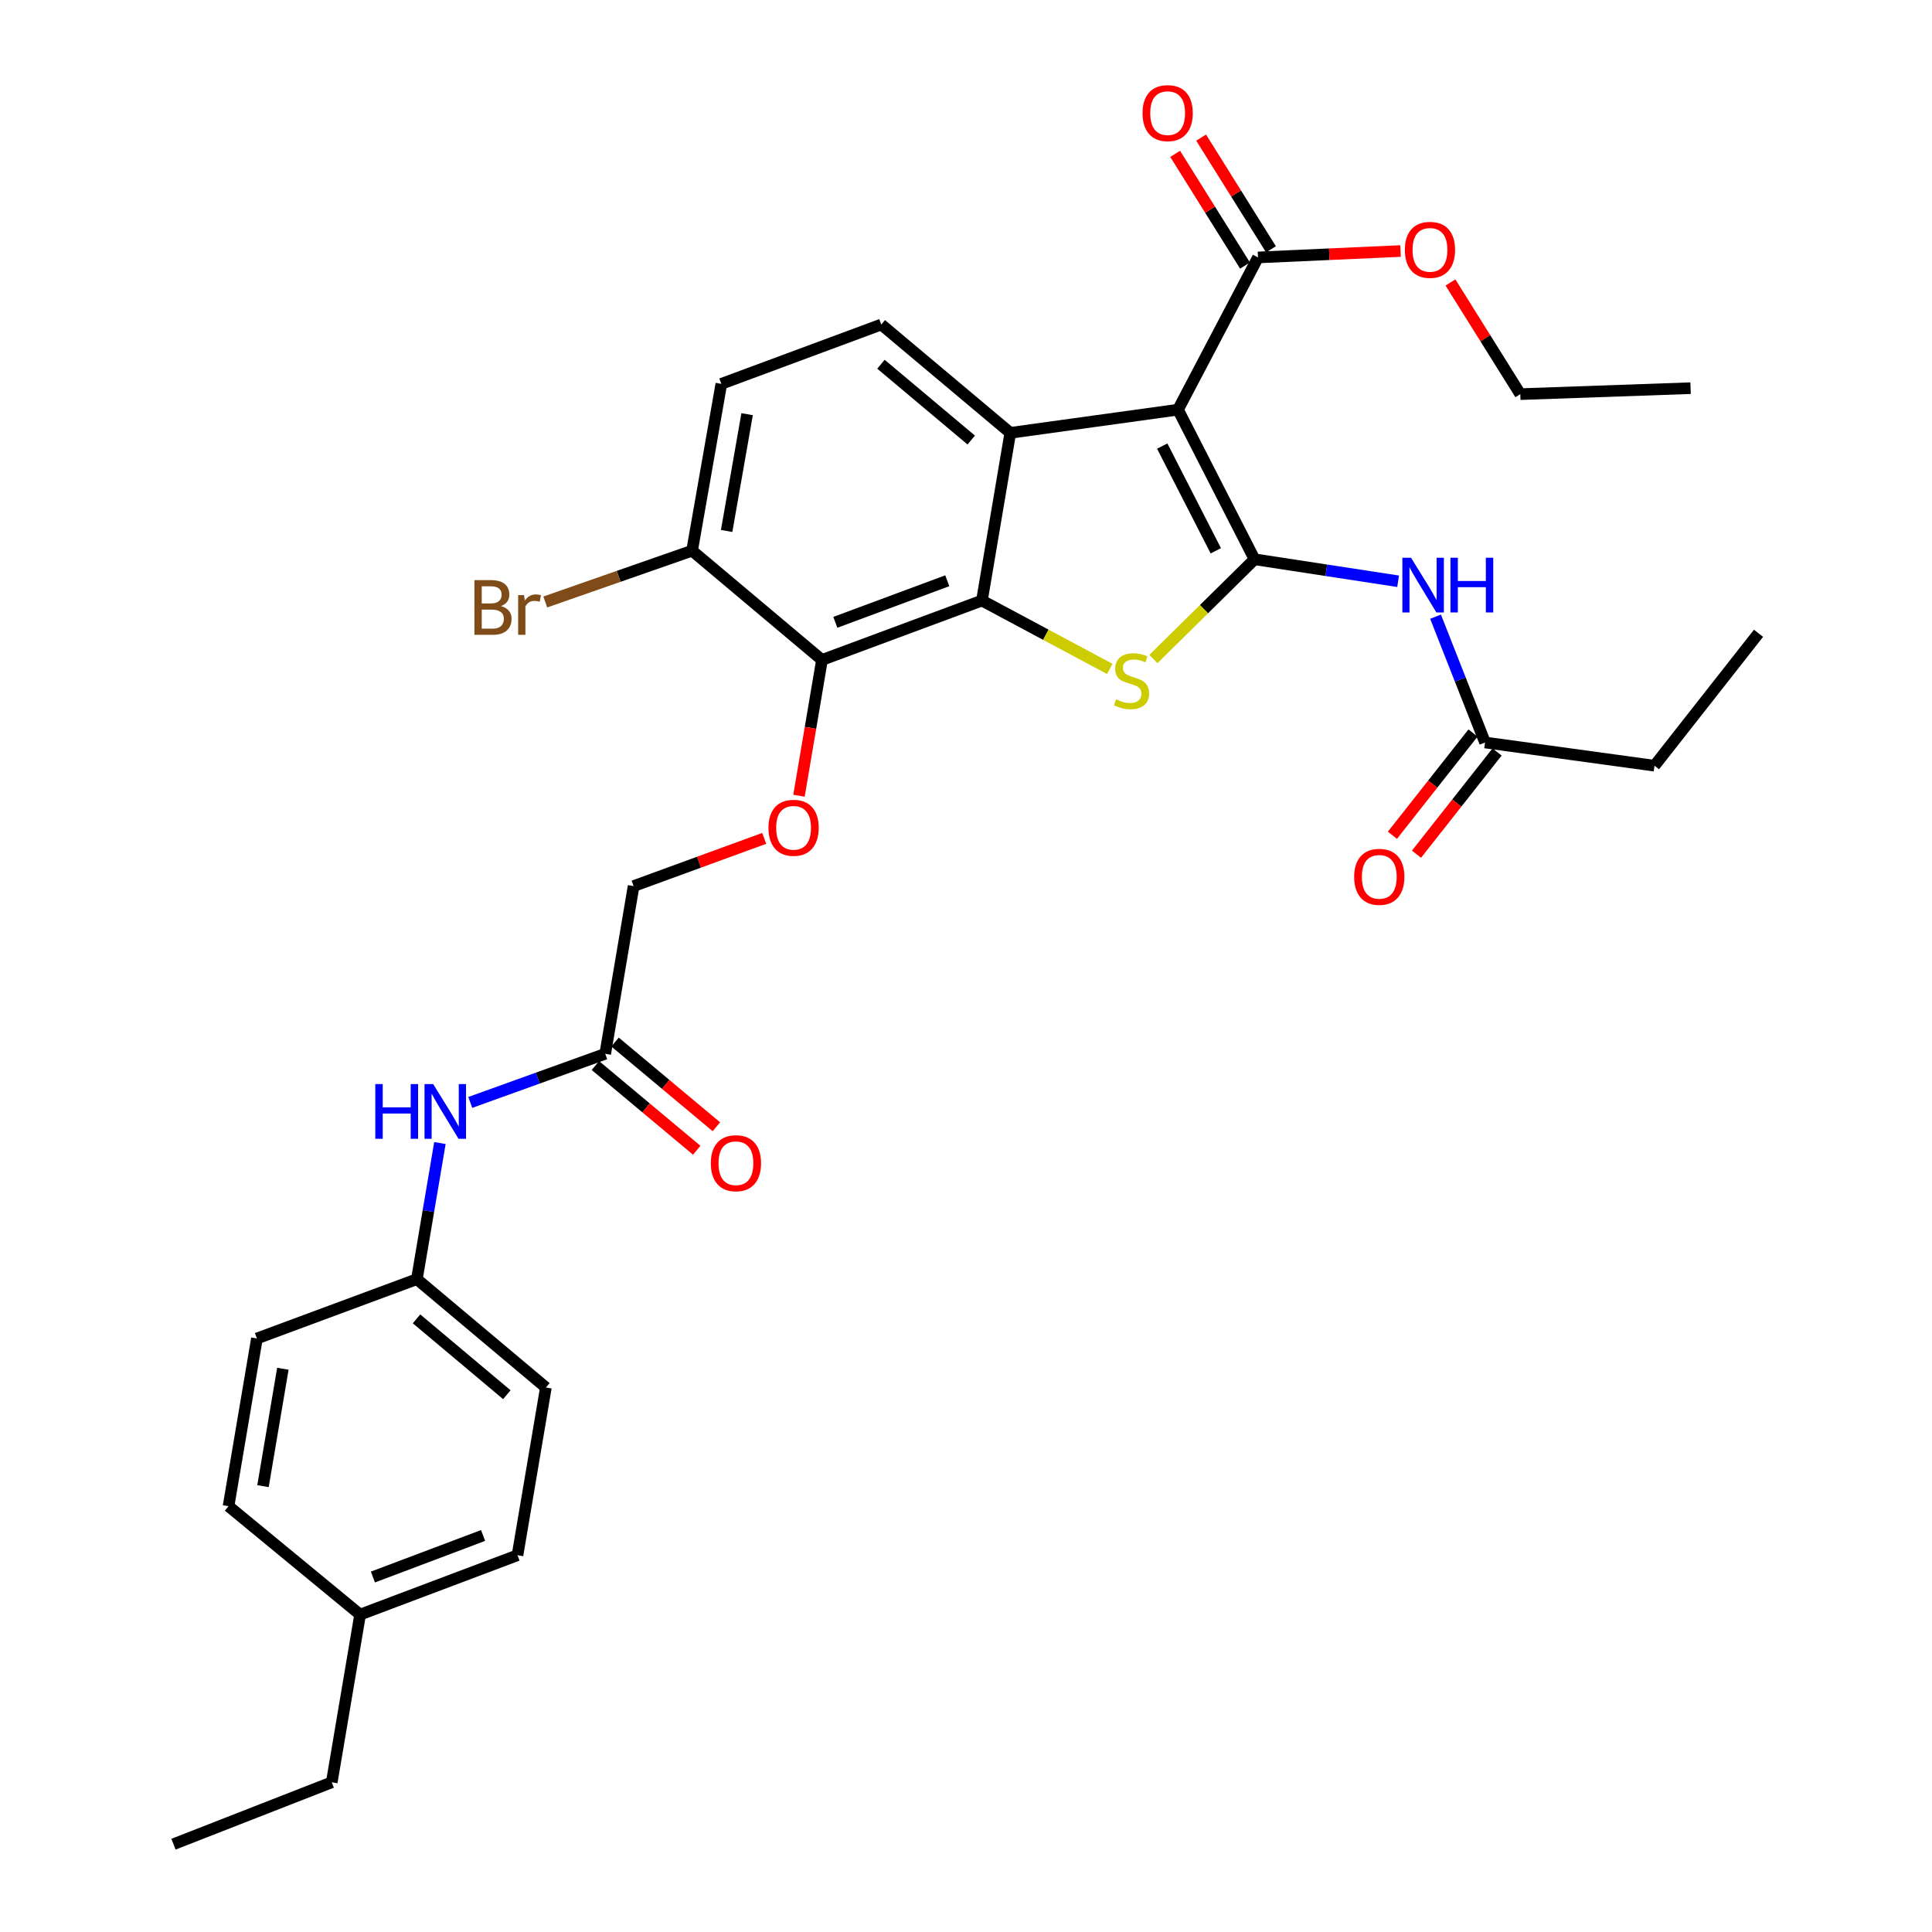 <?xml version='1.0' encoding='iso-8859-1'?>
<svg version='1.1' baseProfile='full'
              xmlns='http://www.w3.org/2000/svg'
                      xmlns:rdkit='http://www.rdkit.org/xml'
                      xmlns:xlink='http://www.w3.org/1999/xlink'
                  xml:space='preserve'
width='1000px' height='1000px' viewBox='0 0 1000 1000'>
<!-- END OF HEADER -->
<rect style='opacity:1.0;fill:#FFFFFF;stroke:none' width='1000' height='1000' x='0' y='0'> </rect>
<path class='bond-0' d='M 649.352,289.486 L 609.731,212.049' style='fill:none;fill-rule:evenodd;stroke:#000000;stroke-width:6px;stroke-linecap:butt;stroke-linejoin:miter;stroke-opacity:1' />
<path class='bond-0' d='M 629.297,285.091 L 601.562,230.885' style='fill:none;fill-rule:evenodd;stroke:#000000;stroke-width:6px;stroke-linecap:butt;stroke-linejoin:miter;stroke-opacity:1' />
<path class='bond-2' d='M 649.352,289.486 L 623.182,315.297' style='fill:none;fill-rule:evenodd;stroke:#000000;stroke-width:6px;stroke-linecap:butt;stroke-linejoin:miter;stroke-opacity:1' />
<path class='bond-2' d='M 623.182,315.297 L 597.013,341.108' style='fill:none;fill-rule:evenodd;stroke:#CCCC00;stroke-width:6px;stroke-linecap:butt;stroke-linejoin:miter;stroke-opacity:1' />
<path class='bond-5' d='M 649.352,289.486 L 686.506,295.175' style='fill:none;fill-rule:evenodd;stroke:#000000;stroke-width:6px;stroke-linecap:butt;stroke-linejoin:miter;stroke-opacity:1' />
<path class='bond-5' d='M 686.506,295.175 L 723.661,300.863' style='fill:none;fill-rule:evenodd;stroke:#0000FF;stroke-width:6px;stroke-linecap:butt;stroke-linejoin:miter;stroke-opacity:1' />
<path class='bond-3' d='M 609.731,212.049 L 522.924,224.044' style='fill:none;fill-rule:evenodd;stroke:#000000;stroke-width:6px;stroke-linecap:butt;stroke-linejoin:miter;stroke-opacity:1' />
<path class='bond-6' d='M 609.731,212.049 L 651.131,133.247' style='fill:none;fill-rule:evenodd;stroke:#000000;stroke-width:6px;stroke-linecap:butt;stroke-linejoin:miter;stroke-opacity:1' />
<path class='bond-1' d='M 508.243,310.851 L 541.332,328.545' style='fill:none;fill-rule:evenodd;stroke:#000000;stroke-width:6px;stroke-linecap:butt;stroke-linejoin:miter;stroke-opacity:1' />
<path class='bond-1' d='M 541.332,328.545 L 574.422,346.239' style='fill:none;fill-rule:evenodd;stroke:#CCCC00;stroke-width:6px;stroke-linecap:butt;stroke-linejoin:miter;stroke-opacity:1' />
<path class='bond-4' d='M 508.243,310.851 L 425.461,341.586' style='fill:none;fill-rule:evenodd;stroke:#000000;stroke-width:6px;stroke-linecap:butt;stroke-linejoin:miter;stroke-opacity:1' />
<path class='bond-4' d='M 490.308,300.6 L 432.361,322.115' style='fill:none;fill-rule:evenodd;stroke:#000000;stroke-width:6px;stroke-linecap:butt;stroke-linejoin:miter;stroke-opacity:1' />
<path class='bond-32' d='M 508.243,310.851 L 522.924,224.044' style='fill:none;fill-rule:evenodd;stroke:#000000;stroke-width:6px;stroke-linecap:butt;stroke-linejoin:miter;stroke-opacity:1' />
<path class='bond-8' d='M 522.924,224.044 L 456.152,167.972' style='fill:none;fill-rule:evenodd;stroke:#000000;stroke-width:6px;stroke-linecap:butt;stroke-linejoin:miter;stroke-opacity:1' />
<path class='bond-8' d='M 502.714,227.772 L 455.973,188.522' style='fill:none;fill-rule:evenodd;stroke:#000000;stroke-width:6px;stroke-linecap:butt;stroke-linejoin:miter;stroke-opacity:1' />
<path class='bond-7' d='M 425.461,341.586 L 419.507,376.725' style='fill:none;fill-rule:evenodd;stroke:#000000;stroke-width:6px;stroke-linecap:butt;stroke-linejoin:miter;stroke-opacity:1' />
<path class='bond-7' d='M 419.507,376.725 L 413.553,411.863' style='fill:none;fill-rule:evenodd;stroke:#FF0000;stroke-width:6px;stroke-linecap:butt;stroke-linejoin:miter;stroke-opacity:1' />
<path class='bond-11' d='M 425.461,341.586 L 358.222,285.038' style='fill:none;fill-rule:evenodd;stroke:#000000;stroke-width:6px;stroke-linecap:butt;stroke-linejoin:miter;stroke-opacity:1' />
<path class='bond-9' d='M 743.04,319.194 L 755.847,351.75' style='fill:none;fill-rule:evenodd;stroke:#0000FF;stroke-width:6px;stroke-linecap:butt;stroke-linejoin:miter;stroke-opacity:1' />
<path class='bond-9' d='M 755.847,351.75 L 768.655,384.307' style='fill:none;fill-rule:evenodd;stroke:#000000;stroke-width:6px;stroke-linecap:butt;stroke-linejoin:miter;stroke-opacity:1' />
<path class='bond-13' d='M 657.851,129.045 L 639.778,100.139' style='fill:none;fill-rule:evenodd;stroke:#000000;stroke-width:6px;stroke-linecap:butt;stroke-linejoin:miter;stroke-opacity:1' />
<path class='bond-13' d='M 639.778,100.139 L 621.704,71.233' style='fill:none;fill-rule:evenodd;stroke:#FF0000;stroke-width:6px;stroke-linecap:butt;stroke-linejoin:miter;stroke-opacity:1' />
<path class='bond-13' d='M 644.41,137.449 L 626.337,108.543' style='fill:none;fill-rule:evenodd;stroke:#000000;stroke-width:6px;stroke-linecap:butt;stroke-linejoin:miter;stroke-opacity:1' />
<path class='bond-13' d='M 626.337,108.543 L 608.263,79.637' style='fill:none;fill-rule:evenodd;stroke:#FF0000;stroke-width:6px;stroke-linecap:butt;stroke-linejoin:miter;stroke-opacity:1' />
<path class='bond-19' d='M 651.131,133.247 L 688.026,131.586' style='fill:none;fill-rule:evenodd;stroke:#000000;stroke-width:6px;stroke-linecap:butt;stroke-linejoin:miter;stroke-opacity:1' />
<path class='bond-19' d='M 688.026,131.586 L 724.921,129.926' style='fill:none;fill-rule:evenodd;stroke:#FF0000;stroke-width:6px;stroke-linecap:butt;stroke-linejoin:miter;stroke-opacity:1' />
<path class='bond-17' d='M 395.55,433.939 L 361.752,446.287' style='fill:none;fill-rule:evenodd;stroke:#FF0000;stroke-width:6px;stroke-linecap:butt;stroke-linejoin:miter;stroke-opacity:1' />
<path class='bond-17' d='M 361.752,446.287 L 327.954,458.635' style='fill:none;fill-rule:evenodd;stroke:#000000;stroke-width:6px;stroke-linecap:butt;stroke-linejoin:miter;stroke-opacity:1' />
<path class='bond-14' d='M 456.152,167.972 L 373.361,198.689' style='fill:none;fill-rule:evenodd;stroke:#000000;stroke-width:6px;stroke-linecap:butt;stroke-linejoin:miter;stroke-opacity:1' />
<path class='bond-15' d='M 762.43,379.401 L 741.574,405.864' style='fill:none;fill-rule:evenodd;stroke:#000000;stroke-width:6px;stroke-linecap:butt;stroke-linejoin:miter;stroke-opacity:1' />
<path class='bond-15' d='M 741.574,405.864 L 720.717,432.328' style='fill:none;fill-rule:evenodd;stroke:#FF0000;stroke-width:6px;stroke-linecap:butt;stroke-linejoin:miter;stroke-opacity:1' />
<path class='bond-15' d='M 774.88,389.213 L 754.024,415.677' style='fill:none;fill-rule:evenodd;stroke:#000000;stroke-width:6px;stroke-linecap:butt;stroke-linejoin:miter;stroke-opacity:1' />
<path class='bond-15' d='M 754.024,415.677 L 733.167,442.14' style='fill:none;fill-rule:evenodd;stroke:#FF0000;stroke-width:6px;stroke-linecap:butt;stroke-linejoin:miter;stroke-opacity:1' />
<path class='bond-26' d='M 768.655,384.307 L 856.361,396.328' style='fill:none;fill-rule:evenodd;stroke:#000000;stroke-width:6px;stroke-linecap:butt;stroke-linejoin:miter;stroke-opacity:1' />
<path class='bond-10' d='M 313.264,545.442 L 327.954,458.635' style='fill:none;fill-rule:evenodd;stroke:#000000;stroke-width:6px;stroke-linecap:butt;stroke-linejoin:miter;stroke-opacity:1' />
<path class='bond-12' d='M 313.264,545.442 L 278.339,558.029' style='fill:none;fill-rule:evenodd;stroke:#000000;stroke-width:6px;stroke-linecap:butt;stroke-linejoin:miter;stroke-opacity:1' />
<path class='bond-12' d='M 278.339,558.029 L 243.413,570.615' style='fill:none;fill-rule:evenodd;stroke:#0000FF;stroke-width:6px;stroke-linecap:butt;stroke-linejoin:miter;stroke-opacity:1' />
<path class='bond-16' d='M 308.18,551.523 L 334.405,573.446' style='fill:none;fill-rule:evenodd;stroke:#000000;stroke-width:6px;stroke-linecap:butt;stroke-linejoin:miter;stroke-opacity:1' />
<path class='bond-16' d='M 334.405,573.446 L 360.629,595.368' style='fill:none;fill-rule:evenodd;stroke:#FF0000;stroke-width:6px;stroke-linecap:butt;stroke-linejoin:miter;stroke-opacity:1' />
<path class='bond-16' d='M 318.348,539.361 L 344.572,561.284' style='fill:none;fill-rule:evenodd;stroke:#000000;stroke-width:6px;stroke-linecap:butt;stroke-linejoin:miter;stroke-opacity:1' />
<path class='bond-16' d='M 344.572,561.284 L 370.796,583.207' style='fill:none;fill-rule:evenodd;stroke:#FF0000;stroke-width:6px;stroke-linecap:butt;stroke-linejoin:miter;stroke-opacity:1' />
<path class='bond-20' d='M 358.222,285.038 L 320.221,298.313' style='fill:none;fill-rule:evenodd;stroke:#000000;stroke-width:6px;stroke-linecap:butt;stroke-linejoin:miter;stroke-opacity:1' />
<path class='bond-20' d='M 320.221,298.313 L 282.22,311.587' style='fill:none;fill-rule:evenodd;stroke:#7F4C19;stroke-width:6px;stroke-linecap:butt;stroke-linejoin:miter;stroke-opacity:1' />
<path class='bond-33' d='M 358.222,285.038 L 373.361,198.689' style='fill:none;fill-rule:evenodd;stroke:#000000;stroke-width:6px;stroke-linecap:butt;stroke-linejoin:miter;stroke-opacity:1' />
<path class='bond-33' d='M 376.107,274.823 L 386.704,214.379' style='fill:none;fill-rule:evenodd;stroke:#000000;stroke-width:6px;stroke-linecap:butt;stroke-linejoin:miter;stroke-opacity:1' />
<path class='bond-18' d='M 227.703,591.64 L 221.739,626.863' style='fill:none;fill-rule:evenodd;stroke:#0000FF;stroke-width:6px;stroke-linecap:butt;stroke-linejoin:miter;stroke-opacity:1' />
<path class='bond-18' d='M 221.739,626.863 L 215.775,662.086' style='fill:none;fill-rule:evenodd;stroke:#000000;stroke-width:6px;stroke-linecap:butt;stroke-linejoin:miter;stroke-opacity:1' />
<path class='bond-22' d='M 215.775,662.086 L 132.983,692.795' style='fill:none;fill-rule:evenodd;stroke:#000000;stroke-width:6px;stroke-linecap:butt;stroke-linejoin:miter;stroke-opacity:1' />
<path class='bond-23' d='M 215.775,662.086 L 282.547,718.175' style='fill:none;fill-rule:evenodd;stroke:#000000;stroke-width:6px;stroke-linecap:butt;stroke-linejoin:miter;stroke-opacity:1' />
<path class='bond-23' d='M 215.594,682.637 L 262.335,721.9' style='fill:none;fill-rule:evenodd;stroke:#000000;stroke-width:6px;stroke-linecap:butt;stroke-linejoin:miter;stroke-opacity:1' />
<path class='bond-28' d='M 750.757,146.205 L 768.83,175.107' style='fill:none;fill-rule:evenodd;stroke:#FF0000;stroke-width:6px;stroke-linecap:butt;stroke-linejoin:miter;stroke-opacity:1' />
<path class='bond-28' d='M 768.83,175.107 L 786.903,204.009' style='fill:none;fill-rule:evenodd;stroke:#000000;stroke-width:6px;stroke-linecap:butt;stroke-linejoin:miter;stroke-opacity:1' />
<path class='bond-21' d='M 186.396,835.709 L 267.857,804.982' style='fill:none;fill-rule:evenodd;stroke:#000000;stroke-width:6px;stroke-linecap:butt;stroke-linejoin:miter;stroke-opacity:1' />
<path class='bond-21' d='M 193.02,816.268 L 250.043,794.759' style='fill:none;fill-rule:evenodd;stroke:#000000;stroke-width:6px;stroke-linecap:butt;stroke-linejoin:miter;stroke-opacity:1' />
<path class='bond-27' d='M 186.396,835.709 L 171.715,922.516' style='fill:none;fill-rule:evenodd;stroke:#000000;stroke-width:6px;stroke-linecap:butt;stroke-linejoin:miter;stroke-opacity:1' />
<path class='bond-34' d='M 186.396,835.709 L 118.294,779.602' style='fill:none;fill-rule:evenodd;stroke:#000000;stroke-width:6px;stroke-linecap:butt;stroke-linejoin:miter;stroke-opacity:1' />
<path class='bond-25' d='M 132.983,692.795 L 118.294,779.602' style='fill:none;fill-rule:evenodd;stroke:#000000;stroke-width:6px;stroke-linecap:butt;stroke-linejoin:miter;stroke-opacity:1' />
<path class='bond-25' d='M 146.41,708.46 L 136.127,769.225' style='fill:none;fill-rule:evenodd;stroke:#000000;stroke-width:6px;stroke-linecap:butt;stroke-linejoin:miter;stroke-opacity:1' />
<path class='bond-24' d='M 282.547,718.175 L 267.857,804.982' style='fill:none;fill-rule:evenodd;stroke:#000000;stroke-width:6px;stroke-linecap:butt;stroke-linejoin:miter;stroke-opacity:1' />
<path class='bond-29' d='M 856.361,396.328 L 910.204,327.786' style='fill:none;fill-rule:evenodd;stroke:#000000;stroke-width:6px;stroke-linecap:butt;stroke-linejoin:miter;stroke-opacity:1' />
<path class='bond-30' d='M 171.715,922.516 L 89.796,954.545' style='fill:none;fill-rule:evenodd;stroke:#000000;stroke-width:6px;stroke-linecap:butt;stroke-linejoin:miter;stroke-opacity:1' />
<path class='bond-31' d='M 786.903,204.009 L 875.048,200.917' style='fill:none;fill-rule:evenodd;stroke:#000000;stroke-width:6px;stroke-linecap:butt;stroke-linejoin:miter;stroke-opacity:1' />
<path  class='atom-3' d='M 577.697 361.988
Q 578.017 362.108, 579.337 362.668
Q 580.657 363.228, 582.097 363.588
Q 583.577 363.908, 585.017 363.908
Q 587.697 363.908, 589.257 362.628
Q 590.817 361.308, 590.817 359.028
Q 590.817 357.468, 590.017 356.508
Q 589.257 355.548, 588.057 355.028
Q 586.857 354.508, 584.857 353.908
Q 582.337 353.148, 580.817 352.428
Q 579.337 351.708, 578.257 350.188
Q 577.217 348.668, 577.217 346.108
Q 577.217 342.548, 579.617 340.348
Q 582.057 338.148, 586.857 338.148
Q 590.137 338.148, 593.857 339.708
L 592.937 342.788
Q 589.537 341.388, 586.977 341.388
Q 584.217 341.388, 582.697 342.548
Q 581.177 343.668, 581.217 345.628
Q 581.217 347.148, 581.977 348.068
Q 582.777 348.988, 583.897 349.508
Q 585.057 350.028, 586.977 350.628
Q 589.537 351.428, 591.057 352.228
Q 592.577 353.028, 593.657 354.668
Q 594.777 356.268, 594.777 359.028
Q 594.777 362.948, 592.137 365.068
Q 589.537 367.148, 585.177 367.148
Q 582.657 367.148, 580.737 366.588
Q 578.857 366.068, 576.617 365.148
L 577.697 361.988
' fill='#CCCC00'/>
<path  class='atom-6' d='M 730.348 288.685
L 739.628 303.685
Q 740.548 305.165, 742.028 307.845
Q 743.508 310.525, 743.588 310.685
L 743.588 288.685
L 747.348 288.685
L 747.348 317.005
L 743.468 317.005
L 733.508 300.605
Q 732.348 298.685, 731.108 296.485
Q 729.908 294.285, 729.548 293.605
L 729.548 317.005
L 725.868 317.005
L 725.868 288.685
L 730.348 288.685
' fill='#0000FF'/>
<path  class='atom-6' d='M 750.748 288.685
L 754.588 288.685
L 754.588 300.725
L 769.068 300.725
L 769.068 288.685
L 772.908 288.685
L 772.908 317.005
L 769.068 317.005
L 769.068 303.925
L 754.588 303.925
L 754.588 317.005
L 750.748 317.005
L 750.748 288.685
' fill='#0000FF'/>
<path  class='atom-8' d='M 397.754 428.464
Q 397.754 421.664, 401.114 417.864
Q 404.474 414.064, 410.754 414.064
Q 417.034 414.064, 420.394 417.864
Q 423.754 421.664, 423.754 428.464
Q 423.754 435.344, 420.354 439.264
Q 416.954 443.144, 410.754 443.144
Q 404.514 443.144, 401.114 439.264
Q 397.754 435.384, 397.754 428.464
M 410.754 439.944
Q 415.074 439.944, 417.394 437.064
Q 419.754 434.144, 419.754 428.464
Q 419.754 422.904, 417.394 420.104
Q 415.074 417.264, 410.754 417.264
Q 406.434 417.264, 404.074 420.064
Q 401.754 422.864, 401.754 428.464
Q 401.754 434.184, 404.074 437.064
Q 406.434 439.944, 410.754 439.944
' fill='#FF0000'/>
<path  class='atom-13' d='M 194.253 561.119
L 198.093 561.119
L 198.093 573.159
L 212.573 573.159
L 212.573 561.119
L 216.413 561.119
L 216.413 589.439
L 212.573 589.439
L 212.573 576.359
L 198.093 576.359
L 198.093 589.439
L 194.253 589.439
L 194.253 561.119
' fill='#0000FF'/>
<path  class='atom-13' d='M 224.213 561.119
L 233.493 576.119
Q 234.413 577.599, 235.893 580.279
Q 237.373 582.959, 237.453 583.119
L 237.453 561.119
L 241.213 561.119
L 241.213 589.439
L 237.333 589.439
L 227.373 573.039
Q 226.213 571.119, 224.973 568.919
Q 223.773 566.719, 223.413 566.039
L 223.413 589.439
L 219.733 589.439
L 219.733 561.119
L 224.213 561.119
' fill='#0000FF'/>
<path  class='atom-14' d='M 591.376 58.55
Q 591.376 51.75, 594.736 47.95
Q 598.096 44.15, 604.376 44.15
Q 610.656 44.15, 614.016 47.95
Q 617.376 51.75, 617.376 58.55
Q 617.376 65.43, 613.976 69.35
Q 610.576 73.23, 604.376 73.23
Q 598.136 73.23, 594.736 69.35
Q 591.376 65.47, 591.376 58.55
M 604.376 70.03
Q 608.696 70.03, 611.016 67.15
Q 613.376 64.23, 613.376 58.55
Q 613.376 52.99, 611.016 50.19
Q 608.696 47.35, 604.376 47.35
Q 600.056 47.35, 597.696 50.15
Q 595.376 52.95, 595.376 58.55
Q 595.376 64.27, 597.696 67.15
Q 600.056 70.03, 604.376 70.03
' fill='#FF0000'/>
<path  class='atom-16' d='M 700.913 453.845
Q 700.913 447.045, 704.273 443.245
Q 707.633 439.445, 713.913 439.445
Q 720.193 439.445, 723.553 443.245
Q 726.913 447.045, 726.913 453.845
Q 726.913 460.725, 723.513 464.645
Q 720.113 468.525, 713.913 468.525
Q 707.673 468.525, 704.273 464.645
Q 700.913 460.765, 700.913 453.845
M 713.913 465.325
Q 718.233 465.325, 720.553 462.445
Q 722.913 459.525, 722.913 453.845
Q 722.913 448.285, 720.553 445.485
Q 718.233 442.645, 713.913 442.645
Q 709.593 442.645, 707.233 445.445
Q 704.913 448.245, 704.913 453.845
Q 704.913 459.565, 707.233 462.445
Q 709.593 465.325, 713.913 465.325
' fill='#FF0000'/>
<path  class='atom-17' d='M 367.917 602.078
Q 367.917 595.278, 371.277 591.478
Q 374.637 587.678, 380.917 587.678
Q 387.197 587.678, 390.557 591.478
Q 393.917 595.278, 393.917 602.078
Q 393.917 608.958, 390.517 612.878
Q 387.117 616.758, 380.917 616.758
Q 374.677 616.758, 371.277 612.878
Q 367.917 608.998, 367.917 602.078
M 380.917 613.558
Q 385.237 613.558, 387.557 610.678
Q 389.917 607.758, 389.917 602.078
Q 389.917 596.518, 387.557 593.718
Q 385.237 590.878, 380.917 590.878
Q 376.597 590.878, 374.237 593.678
Q 371.917 596.478, 371.917 602.078
Q 371.917 607.798, 374.237 610.678
Q 376.597 613.558, 380.917 613.558
' fill='#FF0000'/>
<path  class='atom-20' d='M 727.148 129.32
Q 727.148 122.52, 730.508 118.72
Q 733.868 114.92, 740.148 114.92
Q 746.428 114.92, 749.788 118.72
Q 753.148 122.52, 753.148 129.32
Q 753.148 136.2, 749.748 140.12
Q 746.348 144, 740.148 144
Q 733.908 144, 730.508 140.12
Q 727.148 136.24, 727.148 129.32
M 740.148 140.8
Q 744.468 140.8, 746.788 137.92
Q 749.148 135, 749.148 129.32
Q 749.148 123.76, 746.788 120.96
Q 744.468 118.12, 740.148 118.12
Q 735.828 118.12, 733.468 120.92
Q 731.148 123.72, 731.148 129.32
Q 731.148 135.04, 733.468 137.92
Q 735.828 140.8, 740.148 140.8
' fill='#FF0000'/>
<path  class='atom-21' d='M 259.312 313.706
Q 262.032 314.466, 263.392 316.146
Q 264.792 317.786, 264.792 320.226
Q 264.792 324.146, 262.272 326.386
Q 259.792 328.586, 255.072 328.586
L 245.552 328.586
L 245.552 300.266
L 253.912 300.266
Q 258.752 300.266, 261.192 302.226
Q 263.632 304.186, 263.632 307.786
Q 263.632 312.066, 259.312 313.706
M 249.352 303.466
L 249.352 312.346
L 253.912 312.346
Q 256.712 312.346, 258.152 311.226
Q 259.632 310.066, 259.632 307.786
Q 259.632 303.466, 253.912 303.466
L 249.352 303.466
M 255.072 325.386
Q 257.832 325.386, 259.312 324.066
Q 260.792 322.746, 260.792 320.226
Q 260.792 317.906, 259.152 316.746
Q 257.552 315.546, 254.472 315.546
L 249.352 315.546
L 249.352 325.386
L 255.072 325.386
' fill='#7F4C19'/>
<path  class='atom-21' d='M 271.232 308.026
L 271.672 310.866
Q 273.832 307.666, 277.352 307.666
Q 278.472 307.666, 279.992 308.066
L 279.392 311.426
Q 277.672 311.026, 276.712 311.026
Q 275.032 311.026, 273.912 311.706
Q 272.832 312.346, 271.952 313.906
L 271.952 328.586
L 268.192 328.586
L 268.192 308.026
L 271.232 308.026
' fill='#7F4C19'/>
</svg>
